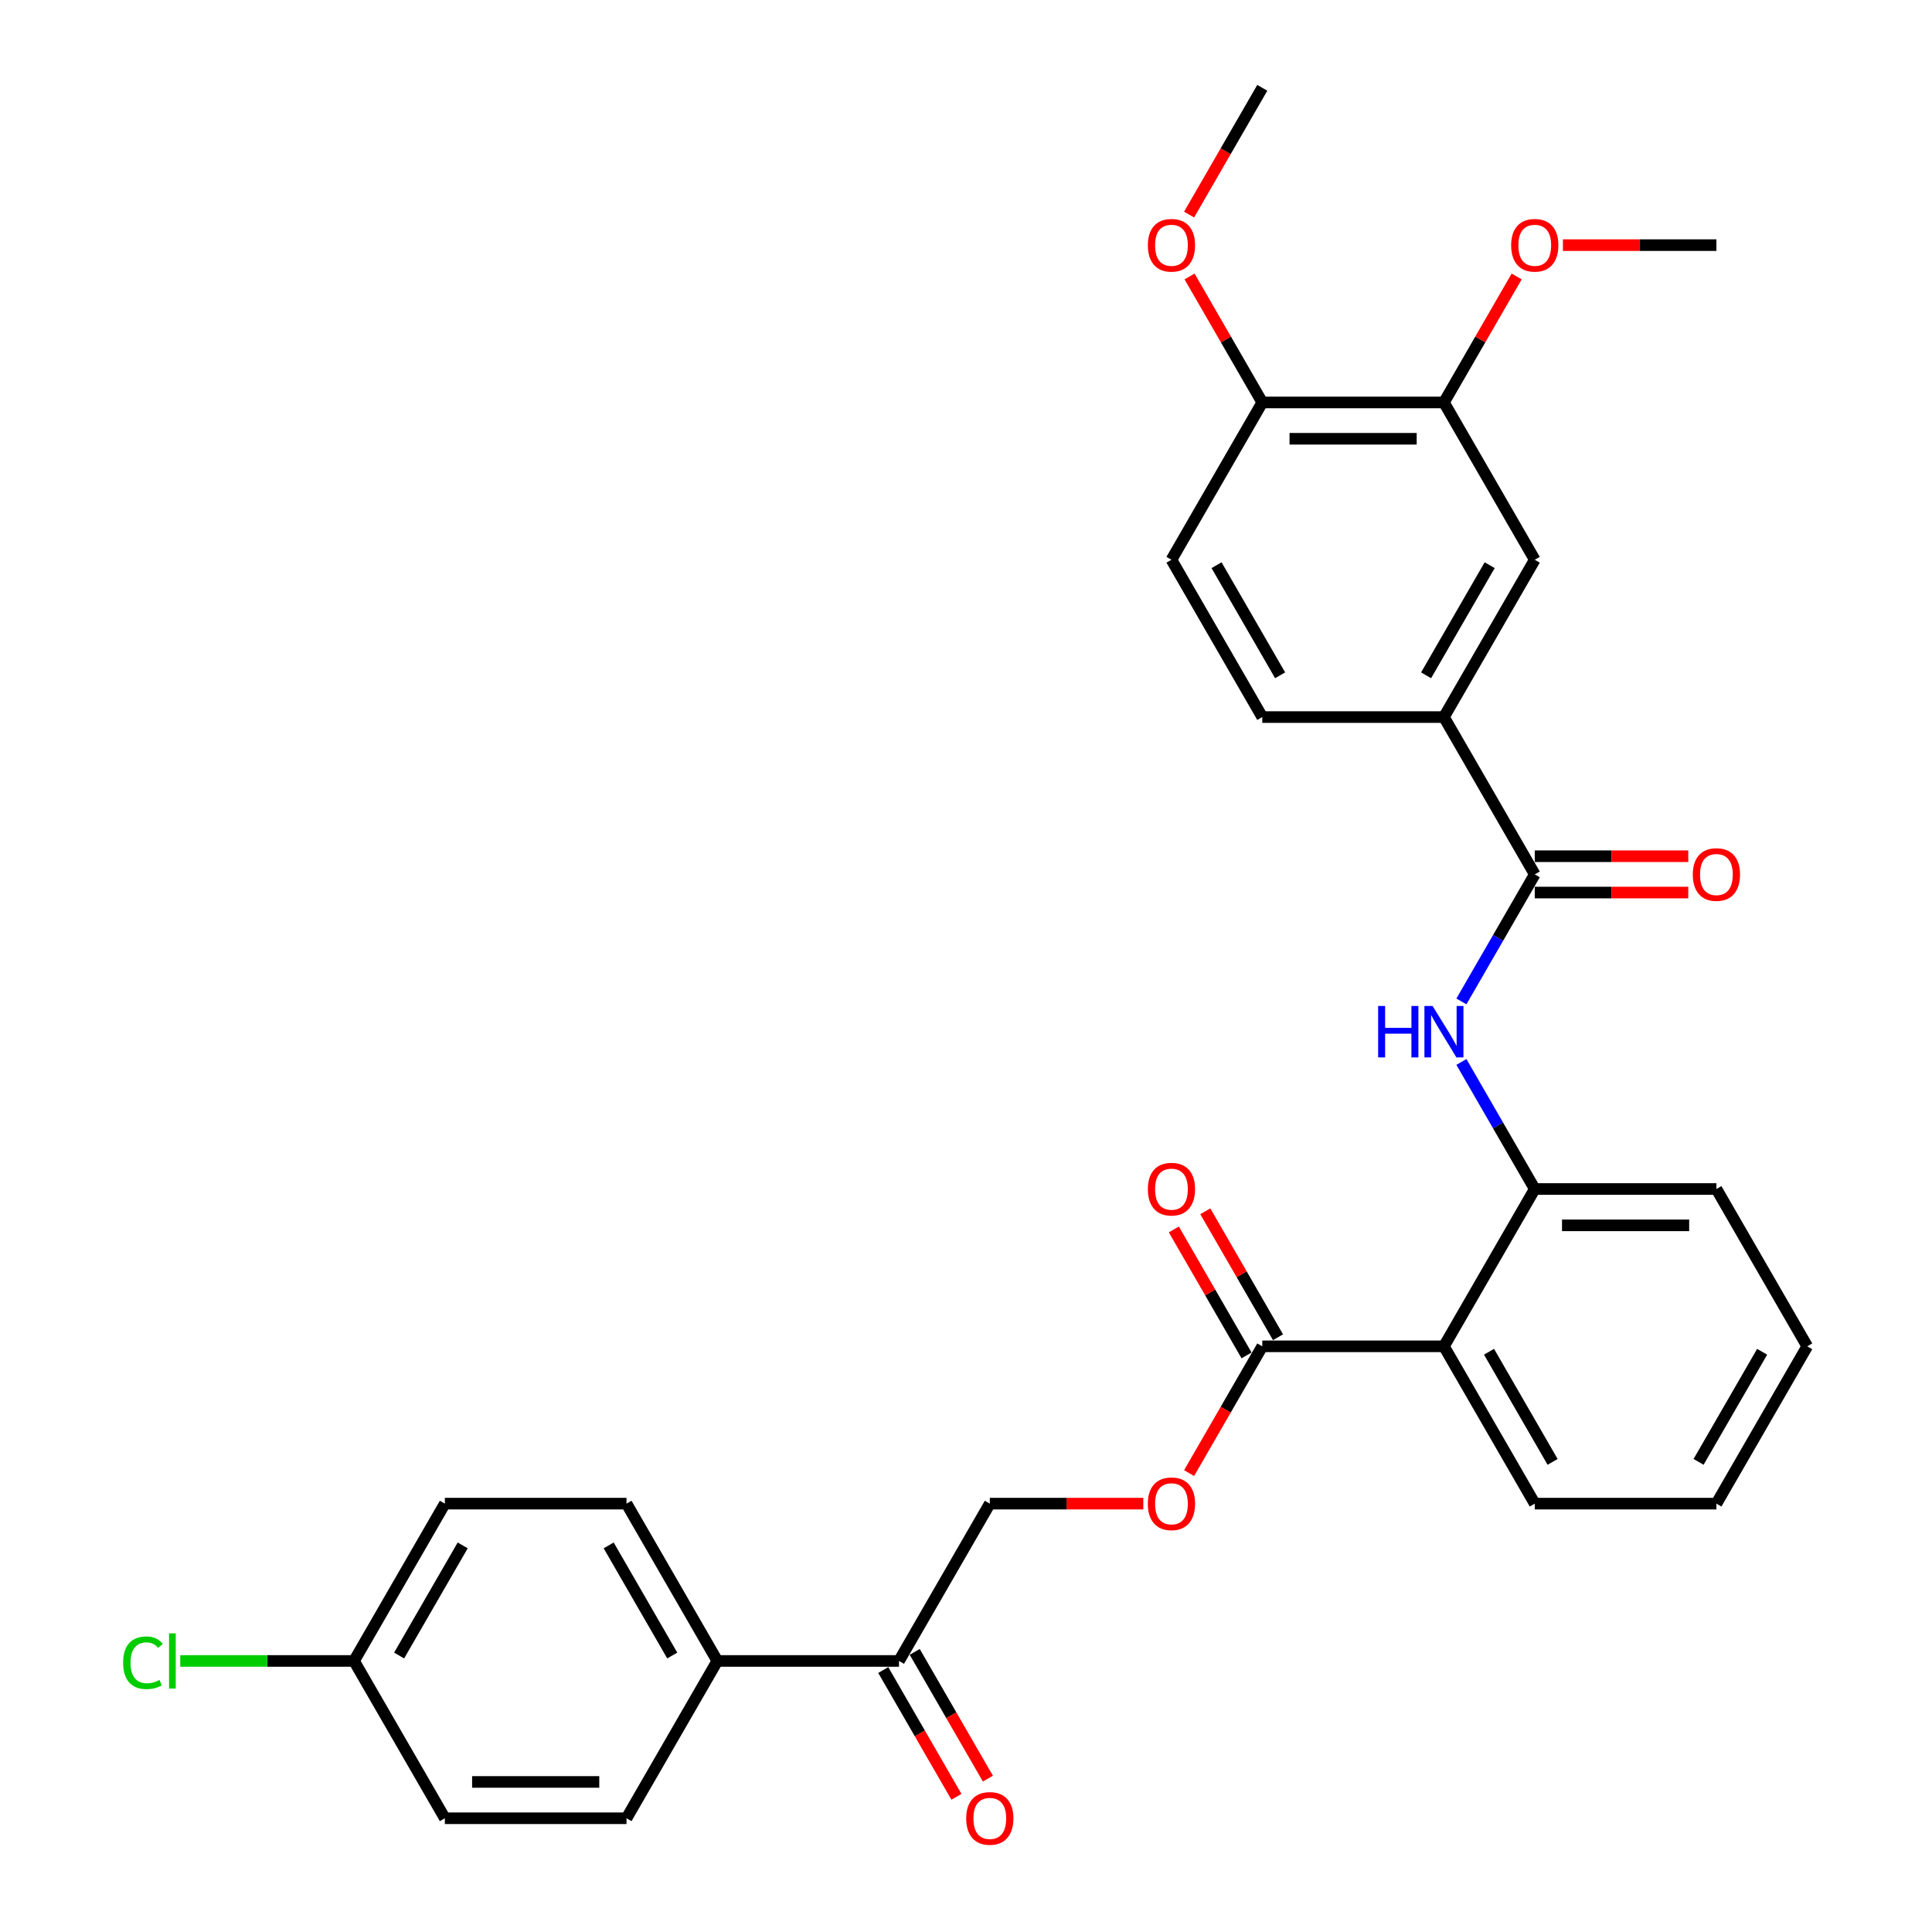 <?xml version='1.0' encoding='iso-8859-1'?>
<svg version='1.1' baseProfile='full'
              xmlns='http://www.w3.org/2000/svg'
                      xmlns:rdkit='http://www.rdkit.org/xml'
                      xmlns:xlink='http://www.w3.org/1999/xlink'
                  xml:space='preserve'
width='1000px' height='1000px' viewBox='0 0 1000 1000'>
<!-- END OF HEADER -->
<rect style='opacity:1.0;fill:#FFFFFF;stroke:none' width='1000' height='1000' x='0' y='0'> </rect>
<path class='bond-2' d='M 747.379,696.855 L 653.357,696.855' style='fill:none;fill-rule:evenodd;stroke:#000000;stroke-width:6px;stroke-linecap:butt;stroke-linejoin:miter;stroke-opacity:1' />
<path class='bond-3' d='M 747.379,696.855 L 794.389,615.43' style='fill:none;fill-rule:evenodd;stroke:#000000;stroke-width:6px;stroke-linecap:butt;stroke-linejoin:miter;stroke-opacity:1' />
<path class='bond-24' d='M 747.379,696.855 L 794.389,778.28' style='fill:none;fill-rule:evenodd;stroke:#000000;stroke-width:6px;stroke-linecap:butt;stroke-linejoin:miter;stroke-opacity:1' />
<path class='bond-24' d='M 770.715,699.667 L 803.623,756.664' style='fill:none;fill-rule:evenodd;stroke:#000000;stroke-width:6px;stroke-linecap:butt;stroke-linejoin:miter;stroke-opacity:1' />
<path class='bond-0' d='M 794.389,452.58 L 775.406,485.46' style='fill:none;fill-rule:evenodd;stroke:#000000;stroke-width:6px;stroke-linecap:butt;stroke-linejoin:miter;stroke-opacity:1' />
<path class='bond-0' d='M 775.406,485.46 L 756.422,518.341' style='fill:none;fill-rule:evenodd;stroke:#0000FF;stroke-width:6px;stroke-linecap:butt;stroke-linejoin:miter;stroke-opacity:1' />
<path class='bond-4' d='M 794.389,452.58 L 747.379,371.155' style='fill:none;fill-rule:evenodd;stroke:#000000;stroke-width:6px;stroke-linecap:butt;stroke-linejoin:miter;stroke-opacity:1' />
<path class='bond-11' d='M 794.389,461.982 L 834.113,461.982' style='fill:none;fill-rule:evenodd;stroke:#000000;stroke-width:6px;stroke-linecap:butt;stroke-linejoin:miter;stroke-opacity:1' />
<path class='bond-11' d='M 834.113,461.982 L 873.838,461.982' style='fill:none;fill-rule:evenodd;stroke:#FF0000;stroke-width:6px;stroke-linecap:butt;stroke-linejoin:miter;stroke-opacity:1' />
<path class='bond-11' d='M 794.389,443.178 L 834.113,443.178' style='fill:none;fill-rule:evenodd;stroke:#000000;stroke-width:6px;stroke-linecap:butt;stroke-linejoin:miter;stroke-opacity:1' />
<path class='bond-11' d='M 834.113,443.178 L 873.838,443.178' style='fill:none;fill-rule:evenodd;stroke:#FF0000;stroke-width:6px;stroke-linecap:butt;stroke-linejoin:miter;stroke-opacity:1' />
<path class='bond-1' d='M 756.422,549.669 L 775.406,582.549' style='fill:none;fill-rule:evenodd;stroke:#0000FF;stroke-width:6px;stroke-linecap:butt;stroke-linejoin:miter;stroke-opacity:1' />
<path class='bond-1' d='M 775.406,582.549 L 794.389,615.43' style='fill:none;fill-rule:evenodd;stroke:#000000;stroke-width:6px;stroke-linecap:butt;stroke-linejoin:miter;stroke-opacity:1' />
<path class='bond-7' d='M 653.357,696.855 L 634.417,729.66' style='fill:none;fill-rule:evenodd;stroke:#000000;stroke-width:6px;stroke-linecap:butt;stroke-linejoin:miter;stroke-opacity:1' />
<path class='bond-7' d='M 634.417,729.66 L 615.477,762.466' style='fill:none;fill-rule:evenodd;stroke:#FF0000;stroke-width:6px;stroke-linecap:butt;stroke-linejoin:miter;stroke-opacity:1' />
<path class='bond-12' d='M 661.499,692.154 L 642.679,659.555' style='fill:none;fill-rule:evenodd;stroke:#000000;stroke-width:6px;stroke-linecap:butt;stroke-linejoin:miter;stroke-opacity:1' />
<path class='bond-12' d='M 642.679,659.555 L 623.858,626.957' style='fill:none;fill-rule:evenodd;stroke:#FF0000;stroke-width:6px;stroke-linecap:butt;stroke-linejoin:miter;stroke-opacity:1' />
<path class='bond-12' d='M 645.214,701.556 L 626.394,668.958' style='fill:none;fill-rule:evenodd;stroke:#000000;stroke-width:6px;stroke-linecap:butt;stroke-linejoin:miter;stroke-opacity:1' />
<path class='bond-12' d='M 626.394,668.958 L 607.573,636.359' style='fill:none;fill-rule:evenodd;stroke:#FF0000;stroke-width:6px;stroke-linecap:butt;stroke-linejoin:miter;stroke-opacity:1' />
<path class='bond-26' d='M 794.389,615.43 L 888.411,615.43' style='fill:none;fill-rule:evenodd;stroke:#000000;stroke-width:6px;stroke-linecap:butt;stroke-linejoin:miter;stroke-opacity:1' />
<path class='bond-26' d='M 808.493,634.234 L 874.308,634.234' style='fill:none;fill-rule:evenodd;stroke:#000000;stroke-width:6px;stroke-linecap:butt;stroke-linejoin:miter;stroke-opacity:1' />
<path class='bond-5' d='M 747.379,371.155 L 794.389,289.73' style='fill:none;fill-rule:evenodd;stroke:#000000;stroke-width:6px;stroke-linecap:butt;stroke-linejoin:miter;stroke-opacity:1' />
<path class='bond-5' d='M 738.145,349.539 L 771.053,292.541' style='fill:none;fill-rule:evenodd;stroke:#000000;stroke-width:6px;stroke-linecap:butt;stroke-linejoin:miter;stroke-opacity:1' />
<path class='bond-14' d='M 747.379,371.155 L 653.357,371.155' style='fill:none;fill-rule:evenodd;stroke:#000000;stroke-width:6px;stroke-linecap:butt;stroke-linejoin:miter;stroke-opacity:1' />
<path class='bond-6' d='M 794.389,289.73 L 747.379,208.305' style='fill:none;fill-rule:evenodd;stroke:#000000;stroke-width:6px;stroke-linecap:butt;stroke-linejoin:miter;stroke-opacity:1' />
<path class='bond-20' d='M 747.379,208.305 L 766.199,175.706' style='fill:none;fill-rule:evenodd;stroke:#000000;stroke-width:6px;stroke-linecap:butt;stroke-linejoin:miter;stroke-opacity:1' />
<path class='bond-20' d='M 766.199,175.706 L 785.02,143.108' style='fill:none;fill-rule:evenodd;stroke:#FF0000;stroke-width:6px;stroke-linecap:butt;stroke-linejoin:miter;stroke-opacity:1' />
<path class='bond-32' d='M 747.379,208.305 L 653.357,208.305' style='fill:none;fill-rule:evenodd;stroke:#000000;stroke-width:6px;stroke-linecap:butt;stroke-linejoin:miter;stroke-opacity:1' />
<path class='bond-32' d='M 733.275,227.109 L 667.46,227.109' style='fill:none;fill-rule:evenodd;stroke:#000000;stroke-width:6px;stroke-linecap:butt;stroke-linejoin:miter;stroke-opacity:1' />
<path class='bond-13' d='M 591.773,778.28 L 552.049,778.28' style='fill:none;fill-rule:evenodd;stroke:#FF0000;stroke-width:6px;stroke-linecap:butt;stroke-linejoin:miter;stroke-opacity:1' />
<path class='bond-13' d='M 552.049,778.28 L 512.325,778.28' style='fill:none;fill-rule:evenodd;stroke:#000000;stroke-width:6px;stroke-linecap:butt;stroke-linejoin:miter;stroke-opacity:1' />
<path class='bond-8' d='M 465.314,859.705 L 512.325,778.28' style='fill:none;fill-rule:evenodd;stroke:#000000;stroke-width:6px;stroke-linecap:butt;stroke-linejoin:miter;stroke-opacity:1' />
<path class='bond-9' d='M 465.314,859.705 L 371.292,859.705' style='fill:none;fill-rule:evenodd;stroke:#000000;stroke-width:6px;stroke-linecap:butt;stroke-linejoin:miter;stroke-opacity:1' />
<path class='bond-15' d='M 457.171,864.406 L 476.112,897.211' style='fill:none;fill-rule:evenodd;stroke:#000000;stroke-width:6px;stroke-linecap:butt;stroke-linejoin:miter;stroke-opacity:1' />
<path class='bond-15' d='M 476.112,897.211 L 495.052,930.017' style='fill:none;fill-rule:evenodd;stroke:#FF0000;stroke-width:6px;stroke-linecap:butt;stroke-linejoin:miter;stroke-opacity:1' />
<path class='bond-15' d='M 473.456,855.004 L 492.397,887.809' style='fill:none;fill-rule:evenodd;stroke:#000000;stroke-width:6px;stroke-linecap:butt;stroke-linejoin:miter;stroke-opacity:1' />
<path class='bond-15' d='M 492.397,887.809 L 511.337,920.615' style='fill:none;fill-rule:evenodd;stroke:#FF0000;stroke-width:6px;stroke-linecap:butt;stroke-linejoin:miter;stroke-opacity:1' />
<path class='bond-17' d='M 371.292,859.705 L 324.282,778.28' style='fill:none;fill-rule:evenodd;stroke:#000000;stroke-width:6px;stroke-linecap:butt;stroke-linejoin:miter;stroke-opacity:1' />
<path class='bond-17' d='M 347.956,856.893 L 315.048,799.896' style='fill:none;fill-rule:evenodd;stroke:#000000;stroke-width:6px;stroke-linecap:butt;stroke-linejoin:miter;stroke-opacity:1' />
<path class='bond-18' d='M 371.292,859.705 L 324.282,941.13' style='fill:none;fill-rule:evenodd;stroke:#000000;stroke-width:6px;stroke-linecap:butt;stroke-linejoin:miter;stroke-opacity:1' />
<path class='bond-10' d='M 653.357,208.305 L 606.346,289.73' style='fill:none;fill-rule:evenodd;stroke:#000000;stroke-width:6px;stroke-linecap:butt;stroke-linejoin:miter;stroke-opacity:1' />
<path class='bond-25' d='M 653.357,208.305 L 634.536,175.706' style='fill:none;fill-rule:evenodd;stroke:#000000;stroke-width:6px;stroke-linecap:butt;stroke-linejoin:miter;stroke-opacity:1' />
<path class='bond-25' d='M 634.536,175.706 L 615.715,143.108' style='fill:none;fill-rule:evenodd;stroke:#FF0000;stroke-width:6px;stroke-linecap:butt;stroke-linejoin:miter;stroke-opacity:1' />
<path class='bond-16' d='M 653.357,371.155 L 606.346,289.73' style='fill:none;fill-rule:evenodd;stroke:#000000;stroke-width:6px;stroke-linecap:butt;stroke-linejoin:miter;stroke-opacity:1' />
<path class='bond-16' d='M 662.59,349.539 L 629.683,292.541' style='fill:none;fill-rule:evenodd;stroke:#000000;stroke-width:6px;stroke-linecap:butt;stroke-linejoin:miter;stroke-opacity:1' />
<path class='bond-21' d='M 324.282,778.28 L 230.26,778.28' style='fill:none;fill-rule:evenodd;stroke:#000000;stroke-width:6px;stroke-linecap:butt;stroke-linejoin:miter;stroke-opacity:1' />
<path class='bond-22' d='M 324.282,941.13 L 230.26,941.13' style='fill:none;fill-rule:evenodd;stroke:#000000;stroke-width:6px;stroke-linecap:butt;stroke-linejoin:miter;stroke-opacity:1' />
<path class='bond-22' d='M 310.178,922.326 L 244.363,922.326' style='fill:none;fill-rule:evenodd;stroke:#000000;stroke-width:6px;stroke-linecap:butt;stroke-linejoin:miter;stroke-opacity:1' />
<path class='bond-19' d='M 183.249,859.705 L 230.26,941.13' style='fill:none;fill-rule:evenodd;stroke:#000000;stroke-width:6px;stroke-linecap:butt;stroke-linejoin:miter;stroke-opacity:1' />
<path class='bond-23' d='M 183.249,859.705 L 138.279,859.705' style='fill:none;fill-rule:evenodd;stroke:#000000;stroke-width:6px;stroke-linecap:butt;stroke-linejoin:miter;stroke-opacity:1' />
<path class='bond-23' d='M 138.279,859.705 L 93.308,859.705' style='fill:none;fill-rule:evenodd;stroke:#00CC00;stroke-width:6px;stroke-linecap:butt;stroke-linejoin:miter;stroke-opacity:1' />
<path class='bond-33' d='M 183.249,859.705 L 230.26,778.28' style='fill:none;fill-rule:evenodd;stroke:#000000;stroke-width:6px;stroke-linecap:butt;stroke-linejoin:miter;stroke-opacity:1' />
<path class='bond-33' d='M 206.586,856.893 L 239.493,799.896' style='fill:none;fill-rule:evenodd;stroke:#000000;stroke-width:6px;stroke-linecap:butt;stroke-linejoin:miter;stroke-opacity:1' />
<path class='bond-27' d='M 808.963,126.88 L 848.687,126.88' style='fill:none;fill-rule:evenodd;stroke:#FF0000;stroke-width:6px;stroke-linecap:butt;stroke-linejoin:miter;stroke-opacity:1' />
<path class='bond-27' d='M 848.687,126.88 L 888.411,126.88' style='fill:none;fill-rule:evenodd;stroke:#000000;stroke-width:6px;stroke-linecap:butt;stroke-linejoin:miter;stroke-opacity:1' />
<path class='bond-29' d='M 794.389,778.28 L 888.411,778.28' style='fill:none;fill-rule:evenodd;stroke:#000000;stroke-width:6px;stroke-linecap:butt;stroke-linejoin:miter;stroke-opacity:1' />
<path class='bond-28' d='M 615.477,111.065 L 634.417,78.26' style='fill:none;fill-rule:evenodd;stroke:#FF0000;stroke-width:6px;stroke-linecap:butt;stroke-linejoin:miter;stroke-opacity:1' />
<path class='bond-28' d='M 634.417,78.26 L 653.357,45.455' style='fill:none;fill-rule:evenodd;stroke:#000000;stroke-width:6px;stroke-linecap:butt;stroke-linejoin:miter;stroke-opacity:1' />
<path class='bond-31' d='M 888.411,615.43 L 935.422,696.855' style='fill:none;fill-rule:evenodd;stroke:#000000;stroke-width:6px;stroke-linecap:butt;stroke-linejoin:miter;stroke-opacity:1' />
<path class='bond-30' d='M 888.411,778.28 L 935.422,696.855' style='fill:none;fill-rule:evenodd;stroke:#000000;stroke-width:6px;stroke-linecap:butt;stroke-linejoin:miter;stroke-opacity:1' />
<path class='bond-30' d='M 879.177,756.664 L 912.085,699.667' style='fill:none;fill-rule:evenodd;stroke:#000000;stroke-width:6px;stroke-linecap:butt;stroke-linejoin:miter;stroke-opacity:1' />
<path  class='atom-2' d='M 713.324 520.691
L 716.934 520.691
L 716.934 532.012
L 730.549 532.012
L 730.549 520.691
L 734.159 520.691
L 734.159 547.318
L 730.549 547.318
L 730.549 535.02
L 716.934 535.02
L 716.934 547.318
L 713.324 547.318
L 713.324 520.691
' fill='#0000FF'/>
<path  class='atom-2' d='M 741.493 520.691
L 750.218 534.795
Q 751.083 536.186, 752.474 538.706
Q 753.866 541.226, 753.941 541.376
L 753.941 520.691
L 757.476 520.691
L 757.476 547.318
L 753.828 547.318
L 744.464 531.899
Q 743.373 530.094, 742.207 528.025
Q 741.079 525.957, 740.741 525.317
L 740.741 547.318
L 737.281 547.318
L 737.281 520.691
L 741.493 520.691
' fill='#0000FF'/>
<path  class='atom-8' d='M 594.123 778.355
Q 594.123 771.962, 597.283 768.389
Q 600.442 764.816, 606.346 764.816
Q 612.251 764.816, 615.41 768.389
Q 618.569 771.962, 618.569 778.355
Q 618.569 784.824, 615.372 788.51
Q 612.176 792.158, 606.346 792.158
Q 600.479 792.158, 597.283 788.51
Q 594.123 784.862, 594.123 778.355
M 606.346 789.149
Q 610.408 789.149, 612.589 786.441
Q 614.808 783.696, 614.808 778.355
Q 614.808 773.128, 612.589 770.495
Q 610.408 767.825, 606.346 767.825
Q 602.284 767.825, 600.066 770.457
Q 597.884 773.09, 597.884 778.355
Q 597.884 783.733, 600.066 786.441
Q 602.284 789.149, 606.346 789.149
' fill='#FF0000'/>
<path  class='atom-12' d='M 876.188 452.655
Q 876.188 446.262, 879.347 442.689
Q 882.506 439.116, 888.411 439.116
Q 894.315 439.116, 897.475 442.689
Q 900.634 446.262, 900.634 452.655
Q 900.634 459.124, 897.437 462.809
Q 894.24 466.457, 888.411 466.457
Q 882.544 466.457, 879.347 462.809
Q 876.188 459.161, 876.188 452.655
M 888.411 463.449
Q 892.473 463.449, 894.654 460.741
Q 896.873 457.995, 896.873 452.655
Q 896.873 447.427, 894.654 444.795
Q 892.473 442.125, 888.411 442.125
Q 884.349 442.125, 882.13 444.757
Q 879.949 447.39, 879.949 452.655
Q 879.949 458.033, 882.13 460.741
Q 884.349 463.449, 888.411 463.449
' fill='#FF0000'/>
<path  class='atom-13' d='M 594.123 615.505
Q 594.123 609.112, 597.283 605.539
Q 600.442 601.966, 606.346 601.966
Q 612.251 601.966, 615.41 605.539
Q 618.569 609.112, 618.569 615.505
Q 618.569 621.974, 615.372 625.659
Q 612.176 629.308, 606.346 629.308
Q 600.479 629.308, 597.283 625.659
Q 594.123 622.011, 594.123 615.505
M 606.346 626.299
Q 610.408 626.299, 612.589 623.591
Q 614.808 620.846, 614.808 615.505
Q 614.808 610.278, 612.589 607.645
Q 610.408 604.975, 606.346 604.975
Q 602.284 604.975, 600.066 607.607
Q 597.884 610.24, 597.884 615.505
Q 597.884 620.883, 600.066 623.591
Q 602.284 626.299, 606.346 626.299
' fill='#FF0000'/>
<path  class='atom-16' d='M 500.102 941.205
Q 500.102 934.812, 503.261 931.239
Q 506.42 927.666, 512.325 927.666
Q 518.229 927.666, 521.388 931.239
Q 524.547 934.812, 524.547 941.205
Q 524.547 947.674, 521.351 951.36
Q 518.154 955.008, 512.325 955.008
Q 506.458 955.008, 503.261 951.36
Q 500.102 947.712, 500.102 941.205
M 512.325 951.999
Q 516.386 951.999, 518.568 949.291
Q 520.787 946.546, 520.787 941.205
Q 520.787 935.978, 518.568 933.345
Q 516.386 930.675, 512.325 930.675
Q 508.263 930.675, 506.044 933.308
Q 503.863 935.94, 503.863 941.205
Q 503.863 946.583, 506.044 949.291
Q 508.263 951.999, 512.325 951.999
' fill='#FF0000'/>
<path  class='atom-21' d='M 782.166 126.955
Q 782.166 120.561, 785.326 116.989
Q 788.485 113.416, 794.389 113.416
Q 800.294 113.416, 803.453 116.989
Q 806.612 120.561, 806.612 126.955
Q 806.612 133.424, 803.415 137.109
Q 800.219 140.757, 794.389 140.757
Q 788.522 140.757, 785.326 137.109
Q 782.166 133.461, 782.166 126.955
M 794.389 137.748
Q 798.451 137.748, 800.632 135.041
Q 802.851 132.295, 802.851 126.955
Q 802.851 121.727, 800.632 119.095
Q 798.451 116.424, 794.389 116.424
Q 790.328 116.424, 788.109 119.057
Q 785.927 121.69, 785.927 126.955
Q 785.927 132.333, 788.109 135.041
Q 790.328 137.748, 794.389 137.748
' fill='#FF0000'/>
<path  class='atom-24' d='M 63.729 860.627
Q 63.729 854.007, 66.813 850.547
Q 69.934 847.05, 75.839 847.05
Q 81.33 847.05, 84.263 850.923
L 81.781 852.954
Q 79.637 850.134, 75.839 850.134
Q 71.815 850.134, 69.671 852.842
Q 67.565 855.512, 67.565 860.627
Q 67.565 865.892, 69.746 868.6
Q 71.965 871.307, 76.253 871.307
Q 79.186 871.307, 82.609 869.54
L 83.662 872.36
Q 82.27 873.263, 80.164 873.79
Q 78.058 874.316, 75.726 874.316
Q 69.934 874.316, 66.813 870.781
Q 63.729 867.246, 63.729 860.627
' fill='#00CC00'/>
<path  class='atom-24' d='M 87.498 845.433
L 90.958 845.433
L 90.958 873.978
L 87.498 873.978
L 87.498 845.433
' fill='#00CC00'/>
<path  class='atom-26' d='M 594.123 126.955
Q 594.123 120.561, 597.283 116.989
Q 600.442 113.416, 606.346 113.416
Q 612.251 113.416, 615.41 116.989
Q 618.569 120.561, 618.569 126.955
Q 618.569 133.424, 615.372 137.109
Q 612.176 140.757, 606.346 140.757
Q 600.479 140.757, 597.283 137.109
Q 594.123 133.461, 594.123 126.955
M 606.346 137.748
Q 610.408 137.748, 612.589 135.041
Q 614.808 132.295, 614.808 126.955
Q 614.808 121.727, 612.589 119.095
Q 610.408 116.424, 606.346 116.424
Q 602.284 116.424, 600.066 119.057
Q 597.884 121.69, 597.884 126.955
Q 597.884 132.333, 600.066 135.041
Q 602.284 137.748, 606.346 137.748
' fill='#FF0000'/>
</svg>
